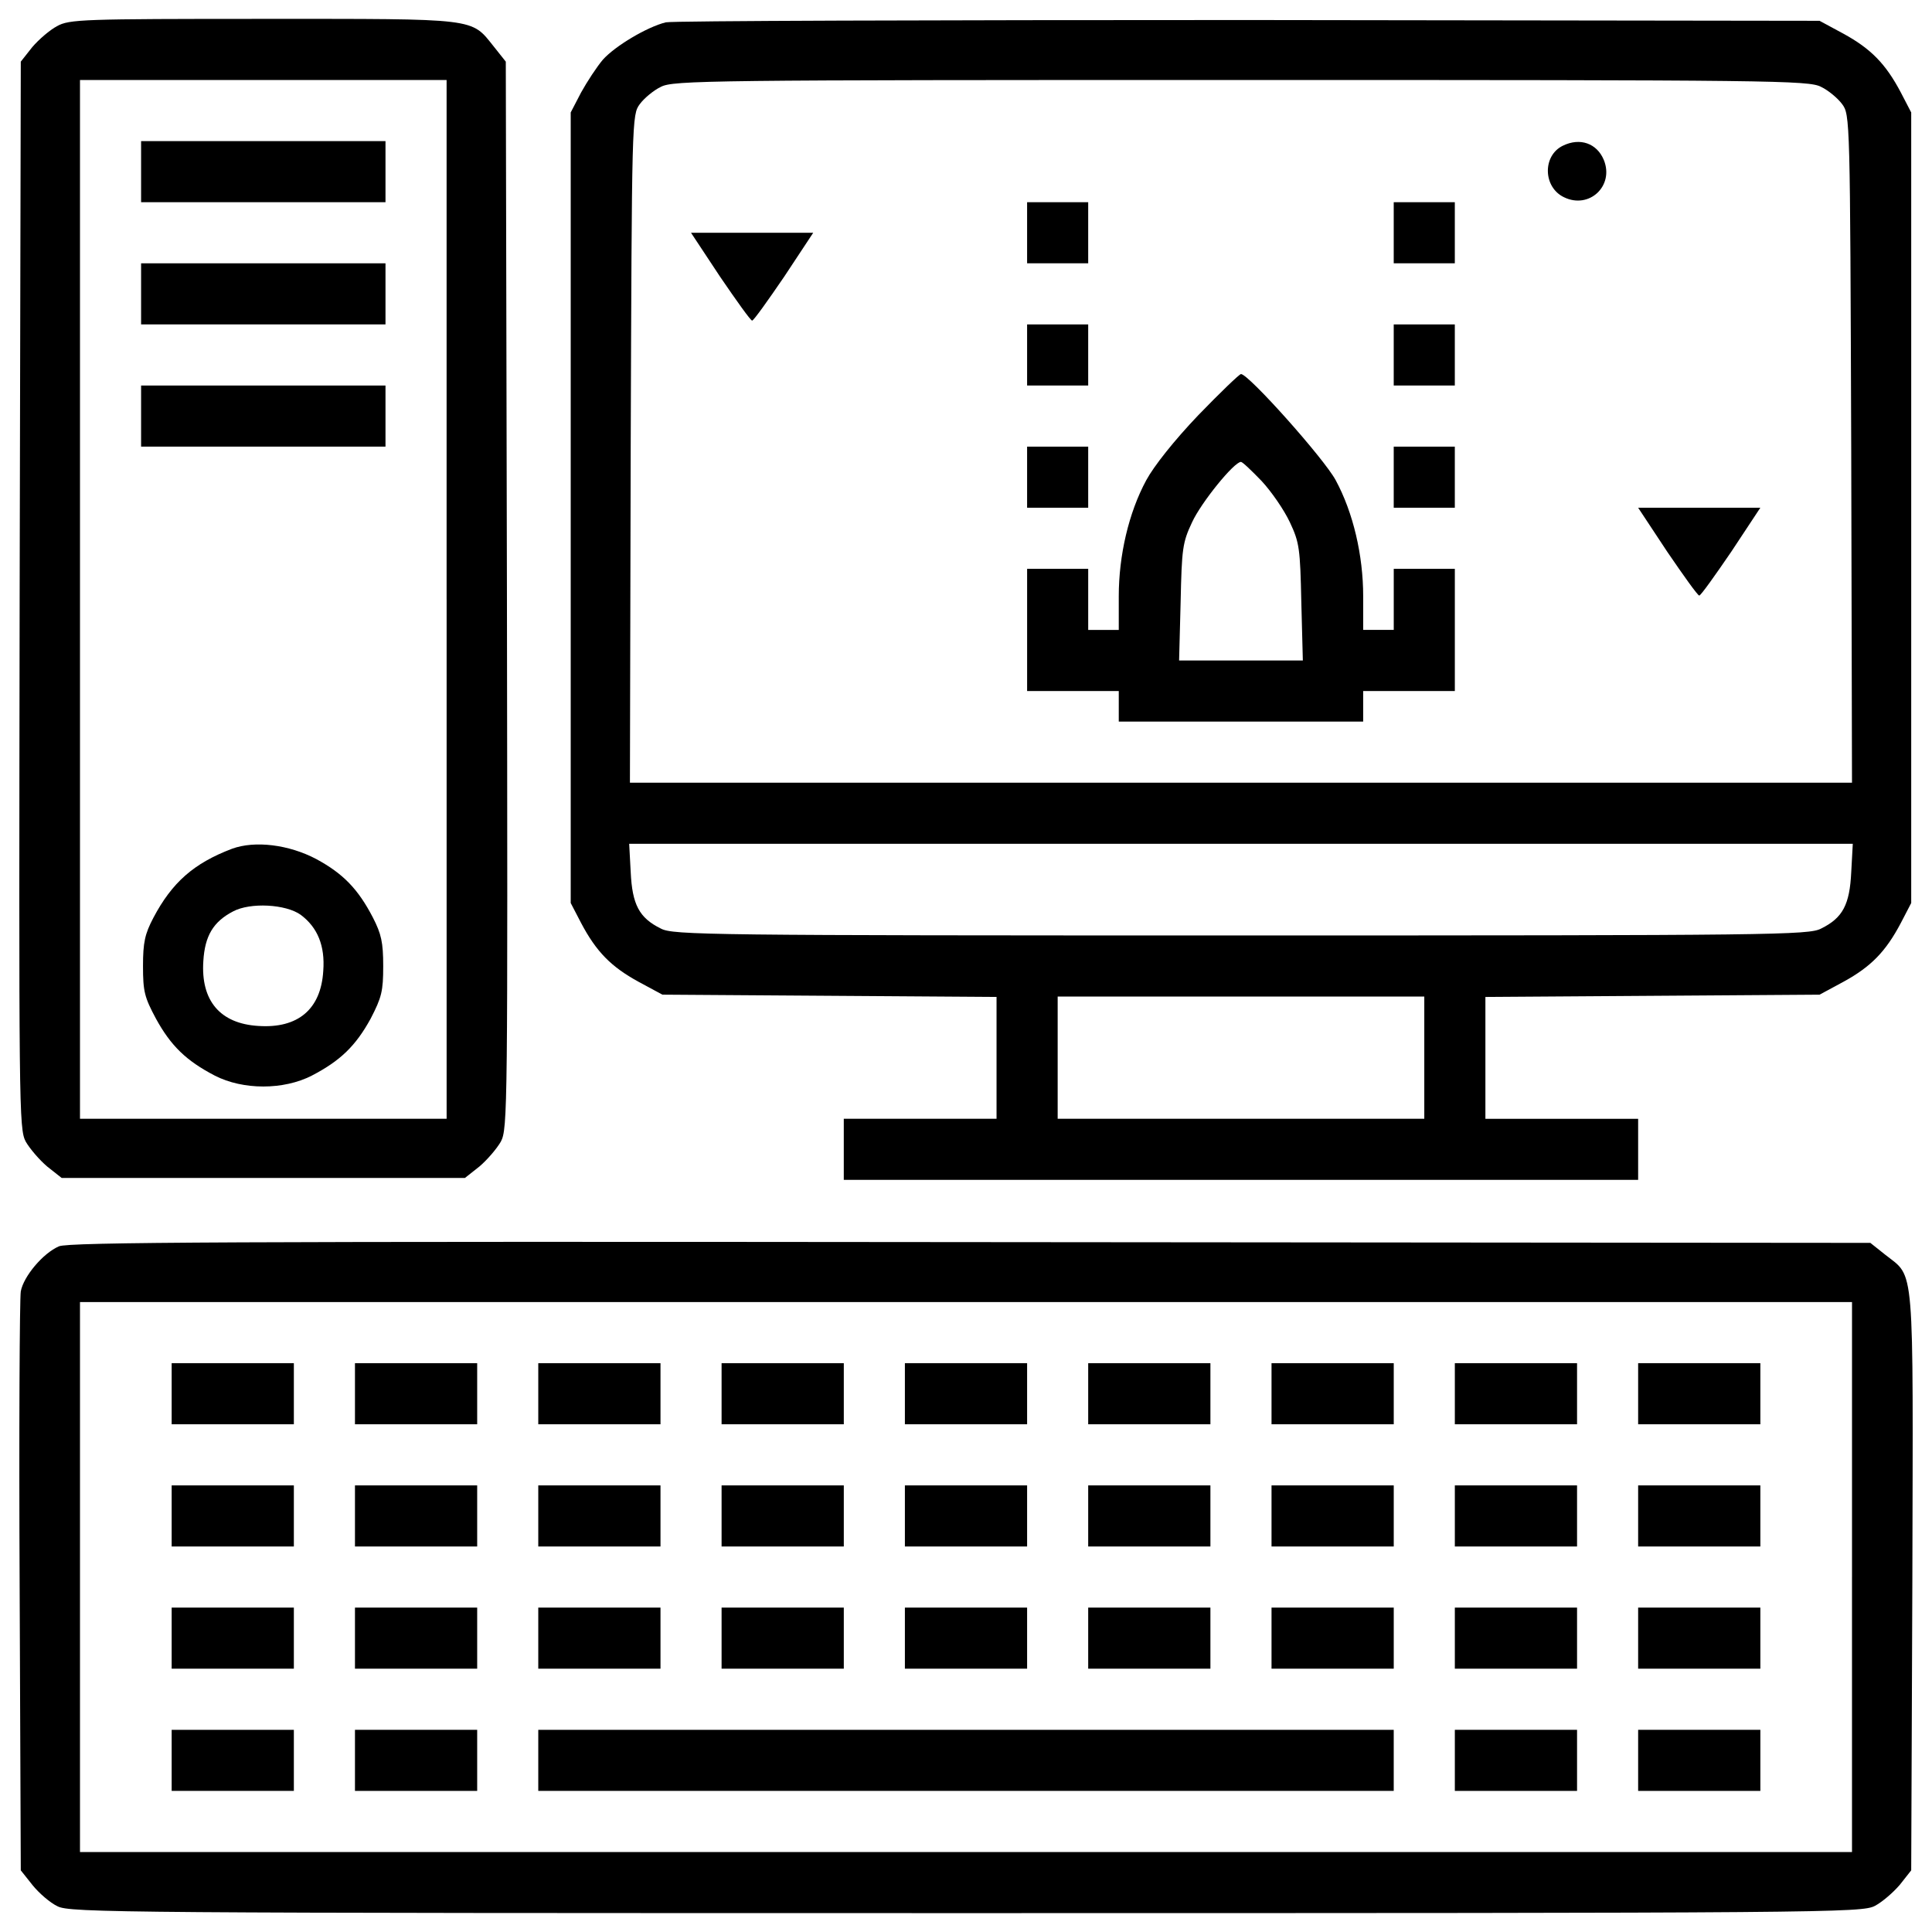 <?xml version="1.0" encoding="utf-8"?>
<!DOCTYPE svg PUBLIC "-//W3C//DTD SVG 1.1//EN" "http://www.w3.org/Graphics/SVG/1.1/DTD/svg11.dtd">
<svg fill="#000000" width="800px" height="800px" viewBox="0 0 1000 1000" version="1.1" xmlns="http://www.w3.org/2000/svg" xmlns:xlink="http://www.w3.org/1999/xlink"  enable-background="new 0 0 1000 1000" xml:space="preserve">
<g>
<g transform="translate(0,511) scale(0.1,-0.1)">
<path d="M295.4,4974.7c-37.6-19.8-94.9-69.2-128.5-108.7l-59.3-75.1l-5.9-2759.5c-4-2662.6-4-2763.4,31.6-2830.6c21.7-37.5,71.2-94.9,110.7-128.5l75.1-59.3h1043.7h1043.7l75.1,59.3c39.5,33.6,89,90.9,110.7,128.5c35.6,67.2,35.6,168,31.6,2830.6l-5.9,2759.5l-61.3,77.1c-120.6,150.2-75.1,144.3-1193.9,144.3C427.9,5012.2,358.7,5010.2,295.4,4974.7z M2311.7,2007.6V-680.7h-948.8H414v2688.3v2688.3h948.8h948.8V2007.6z"/>
<path d="M730.3,4221.5v-158.1h632.5h632.5v158.1v158.1h-632.5H730.3V4221.5z"/>
<path d="M730.3,3589v-158.1h632.5h632.5V3589v158.1h-632.5H730.3V3589z"/>
<path d="M730.3,2956.4v-158.1h632.5h632.5v158.1v158.1h-632.5H730.3V2956.4z"/>
<path d="M1200.8,716.8c-197.7-75.1-310.3-174-407.2-357.8c-43.5-83-53.4-126.5-53.4-249.1c0-132.4,7.9-162.1,67.2-272.8c77.1-140.3,156.2-217.4,304.4-294.5c146.3-75.1,355.8-75.1,502.1,0c148.3,77.1,227.3,154.2,304.4,294.5c57.3,110.7,65.2,142.3,65.2,272.8c0,122.6-9.9,166-53.4,251c-77.1,148.3-154.2,227.3-292.6,302.4C1495.3,738.6,1319.4,760.3,1200.8,716.8z M1556.6,374.9c87-65.2,126.5-160.1,116.6-290.6c-11.9-197.7-130.5-298.5-336-284.6c-197.7,11.9-298.5,130.5-284.7,336c7.9,130.5,51.4,203.6,154.2,257C1295.7,440.1,1479.5,430.2,1556.6,374.9z"/>
<path d="M3446.3,4994.4c-96.9-23.7-262.9-122.6-326.2-193.7c-31.6-37.6-81-112.7-112.7-170l-53.4-102.8V2482V436.1l53.4-102.8C3086.6,183.1,3163.6,106,3304,28.9l124.5-67.2l865.8-5.9l863.8-5.9v-314.3v-316.3h-395.4h-395.3v-158.1V-997h2055.8H8479v158.1v158.1h-395.3h-395.3v316.3v314.3l865.8,5.9l863.8,5.9l124.5,67.2c140.4,77.1,217.4,154.2,296.5,304.4l53.4,102.8V2482v2045.9l-53.4,102.8c-79.1,150.2-156.2,227.3-296.5,304.4l-124.5,67.2l-2955.2,4C4837.9,5006.3,3479.9,5002.3,3446.3,4994.4z M9425.8,4660.4c37.5-17.8,87-59.3,108.7-88.9c41.5-55.4,41.5-71.2,47.4-1785l4-1727.6H6423.2H3260.5l4,1727.6c5.9,1713.8,5.9,1729.6,47.4,1785c21.7,29.6,71.2,71.2,108.7,88.9c63.2,33.6,247.1,35.6,3002.6,35.6C9178.8,4695.9,9362.6,4694,9425.8,4660.4z M9582,596.3c-7.9-168-43.5-237.2-156.1-292.6c-63.3-33.6-247.1-35.6-3002.6-35.6c-2755.5,0-2939.4,2-3002.6,35.6c-112.7,55.4-148.3,124.5-156.2,292.6l-7.9,146.3h3166.7h3166.7L9582,596.3z M7372.1-364.4v-316.3h-948.8h-948.8v316.3v316.3h948.8h948.8V-364.4z"/>
<path d="M8089.6,4355.9c-106.7-51.4-102.8-215.5,5.9-266.9c130.5-63.3,260.9,59.3,205.6,193.7C8265.5,4367.8,8178.5,4399.4,8089.6,4355.9z"/>
<path d="M5316.3,3905.3v-158.1h158.1h158.1v158.1v158.1h-158.1h-158.1V3905.3z"/>
<path d="M7213.9,3905.3v-158.1h158.1h158.1v158.1v158.1h-158.1h-158.1V3905.3z"/>
<path d="M3727,3677.9c85-124.5,158.1-227.3,166-227.3s81,102.8,166,227.3l150.2,227.3H3893h-316.3L3727,3677.9z"/>
<path d="M5316.3,3272.7v-158.1h158.1h158.1v158.1v158.1h-158.1h-158.1V3272.7z"/>
<path d="M7213.9,3272.7v-158.1h158.1h158.1v158.1v158.1h-158.1h-158.1V3272.7z"/>
<path d="M6201.8,2960.4c-124.5-130.5-229.3-262.9-268.8-336c-90.9-168-142.3-389.4-142.3-600.9v-173.9h-79.1h-79.1v158.1v158.1h-158.1h-158.1v-316.3v-316.3h237.2h237.2v-79.1v-79.1h632.5h632.5v79.1v79.1H7293h237.2v316.3v316.3h-158.1h-158.1v-158.1v-158.1h-79.1h-79.1v173.9c0,211.5-51.4,432.9-142.3,600.9c-59.3,110.7-450.7,549.5-490.2,549.5C6415.3,3173.9,6314.5,3077,6201.8,2960.4z M6530,2620.4c51.4-55.3,116.6-150.2,146.3-213.5c49.4-104.8,53.4-136.4,59.3-413.1l7.9-302.4h-320.2H6103l7.9,302.4c5.9,276.7,9.9,308.4,59.3,413.1c47.4,102.8,217.4,312.3,253,312.3C6431.1,2719.2,6478.6,2673.8,6530,2620.4z"/>
<path d="M5316.3,2640.2V2482h158.1h158.1v158.1v158.1h-158.1h-158.1V2640.2z"/>
<path d="M7213.9,2640.2V2482h158.1h158.1v158.1v158.1h-158.1h-158.1V2640.2z"/>
<path d="M8629.2,2254.7c85-124.5,158.1-227.3,166.1-227.3c7.9,0,81,102.8,166,227.3l150.2,227.3h-316.3H8479L8629.2,2254.7z"/>
<path d="M305.3-1340.9c-83-35.6-183.8-156.2-197.7-233.3c-5.9-35.6-9.9-725.4-5.9-1532l5.9-1464.7l61.3-77.1c33.6-41.5,90.9-90.9,128.5-108.7c63.3-33.6,328.1-35.6,4702.6-35.6c4477.2,0,4637.3,2,4704.6,37.6c37.6,19.8,94.9,69.2,128.5,108.7l59.3,75.1l5.9,1494.4c4,1678.2,13.8,1569.5-140.3,1692.1l-77.1,61.3l-4657.1,4C1202.7-1315.2,354.7-1319.2,305.3-1340.9z M9585.9-3052.7V-4476H5000H414v1423.2v1423.2H5000h4586V-3052.7z"/>
<path d="M888.5-2103.9v-158.1h316.3H1521v158.1v158.1h-316.3H888.5V-2103.9z"/>
<path d="M1837.3-2103.9v-158.1h316.3h316.3v158.1v158.1h-316.3h-316.3V-2103.9z"/>
<path d="M2786.1-2103.9v-158.1h316.3h316.3v158.1v158.1h-316.3h-316.3V-2103.9z"/>
<path d="M3734.9-2103.9v-158.1h316.3h316.3v158.1v158.1h-316.3h-316.3V-2103.9z"/>
<path d="M4683.7-2103.9v-158.1H5000h316.3v158.1v158.1H5000h-316.3V-2103.9z"/>
<path d="M5632.5-2103.9v-158.1h316.3h316.3v158.1v158.1h-316.3h-316.3V-2103.9z"/>
<path d="M6581.4-2103.9v-158.1h316.3h316.3v158.1v158.1h-316.3h-316.3V-2103.9z"/>
<path d="M7530.2-2103.9v-158.1h316.3h316.3v158.1v158.1h-316.3h-316.3V-2103.9z"/>
<path d="M8479-2103.9v-158.1h316.3h316.3v158.1v158.1h-316.3H8479V-2103.9z"/>
<path d="M888.5-2736.5v-158.1h316.3H1521v158.1v158.1h-316.3H888.5V-2736.5z"/>
<path d="M1837.3-2736.5v-158.1h316.3h316.3v158.1v158.1h-316.3h-316.3V-2736.5z"/>
<path d="M2786.1-2736.5v-158.1h316.3h316.3v158.1v158.1h-316.3h-316.3V-2736.5z"/>
<path d="M3734.9-2736.5v-158.1h316.3h316.3v158.1v158.1h-316.3h-316.3V-2736.5z"/>
<path d="M4683.7-2736.5v-158.1H5000h316.3v158.1v158.1H5000h-316.3V-2736.5z"/>
<path d="M5632.5-2736.5v-158.1h316.3h316.3v158.1v158.1h-316.3h-316.3V-2736.5z"/>
<path d="M6581.4-2736.5v-158.1h316.3h316.3v158.1v158.1h-316.3h-316.3V-2736.5z"/>
<path d="M7530.2-2736.5v-158.1h316.3h316.3v158.1v158.1h-316.3h-316.3V-2736.5z"/>
<path d="M8479-2736.5v-158.1h316.3h316.3v158.1v158.1h-316.3H8479V-2736.5z"/>
<path d="M888.5-3369v-158.1h316.3H1521v158.1v158.1h-316.3H888.5V-3369z"/>
<path d="M1837.3-3369v-158.1h316.3h316.3v158.1v158.1h-316.3h-316.3V-3369z"/>
<path d="M2786.1-3369v-158.1h316.3h316.3v158.1v158.1h-316.3h-316.3V-3369z"/>
<path d="M3734.9-3369v-158.1h316.3h316.3v158.1v158.1h-316.3h-316.3V-3369z"/>
<path d="M4683.7-3369v-158.1H5000h316.3v158.1v158.1H5000h-316.3V-3369z"/>
<path d="M5632.5-3369v-158.1h316.3h316.3v158.1v158.1h-316.3h-316.3V-3369z"/>
<path d="M6581.4-3369v-158.1h316.3h316.3v158.1v158.1h-316.3h-316.3V-3369z"/>
<path d="M7530.2-3369v-158.1h316.3h316.3v158.1v158.1h-316.3h-316.3V-3369z"/>
<path d="M8479-3369v-158.1h316.3h316.3v158.1v158.1h-316.3H8479V-3369z"/>
<path d="M888.5-4001.6v-158.1h316.3H1521v158.1v158.1h-316.3H888.5V-4001.6z"/>
<path d="M1837.3-4001.6v-158.1h316.3h316.3v158.1v158.1h-316.3h-316.3V-4001.6z"/>
<path d="M2786.1-4001.6v-158.1H5000h2213.9v158.1v158.1H5000H2786.1V-4001.6z"/>
<path d="M7530.2-4001.6v-158.1h316.3h316.3v158.1v158.1h-316.3h-316.3V-4001.6z"/>
<path d="M8479-4001.6v-158.1h316.3h316.3v158.1v158.1h-316.3H8479V-4001.6z"/>
</g>
</g>
</svg>